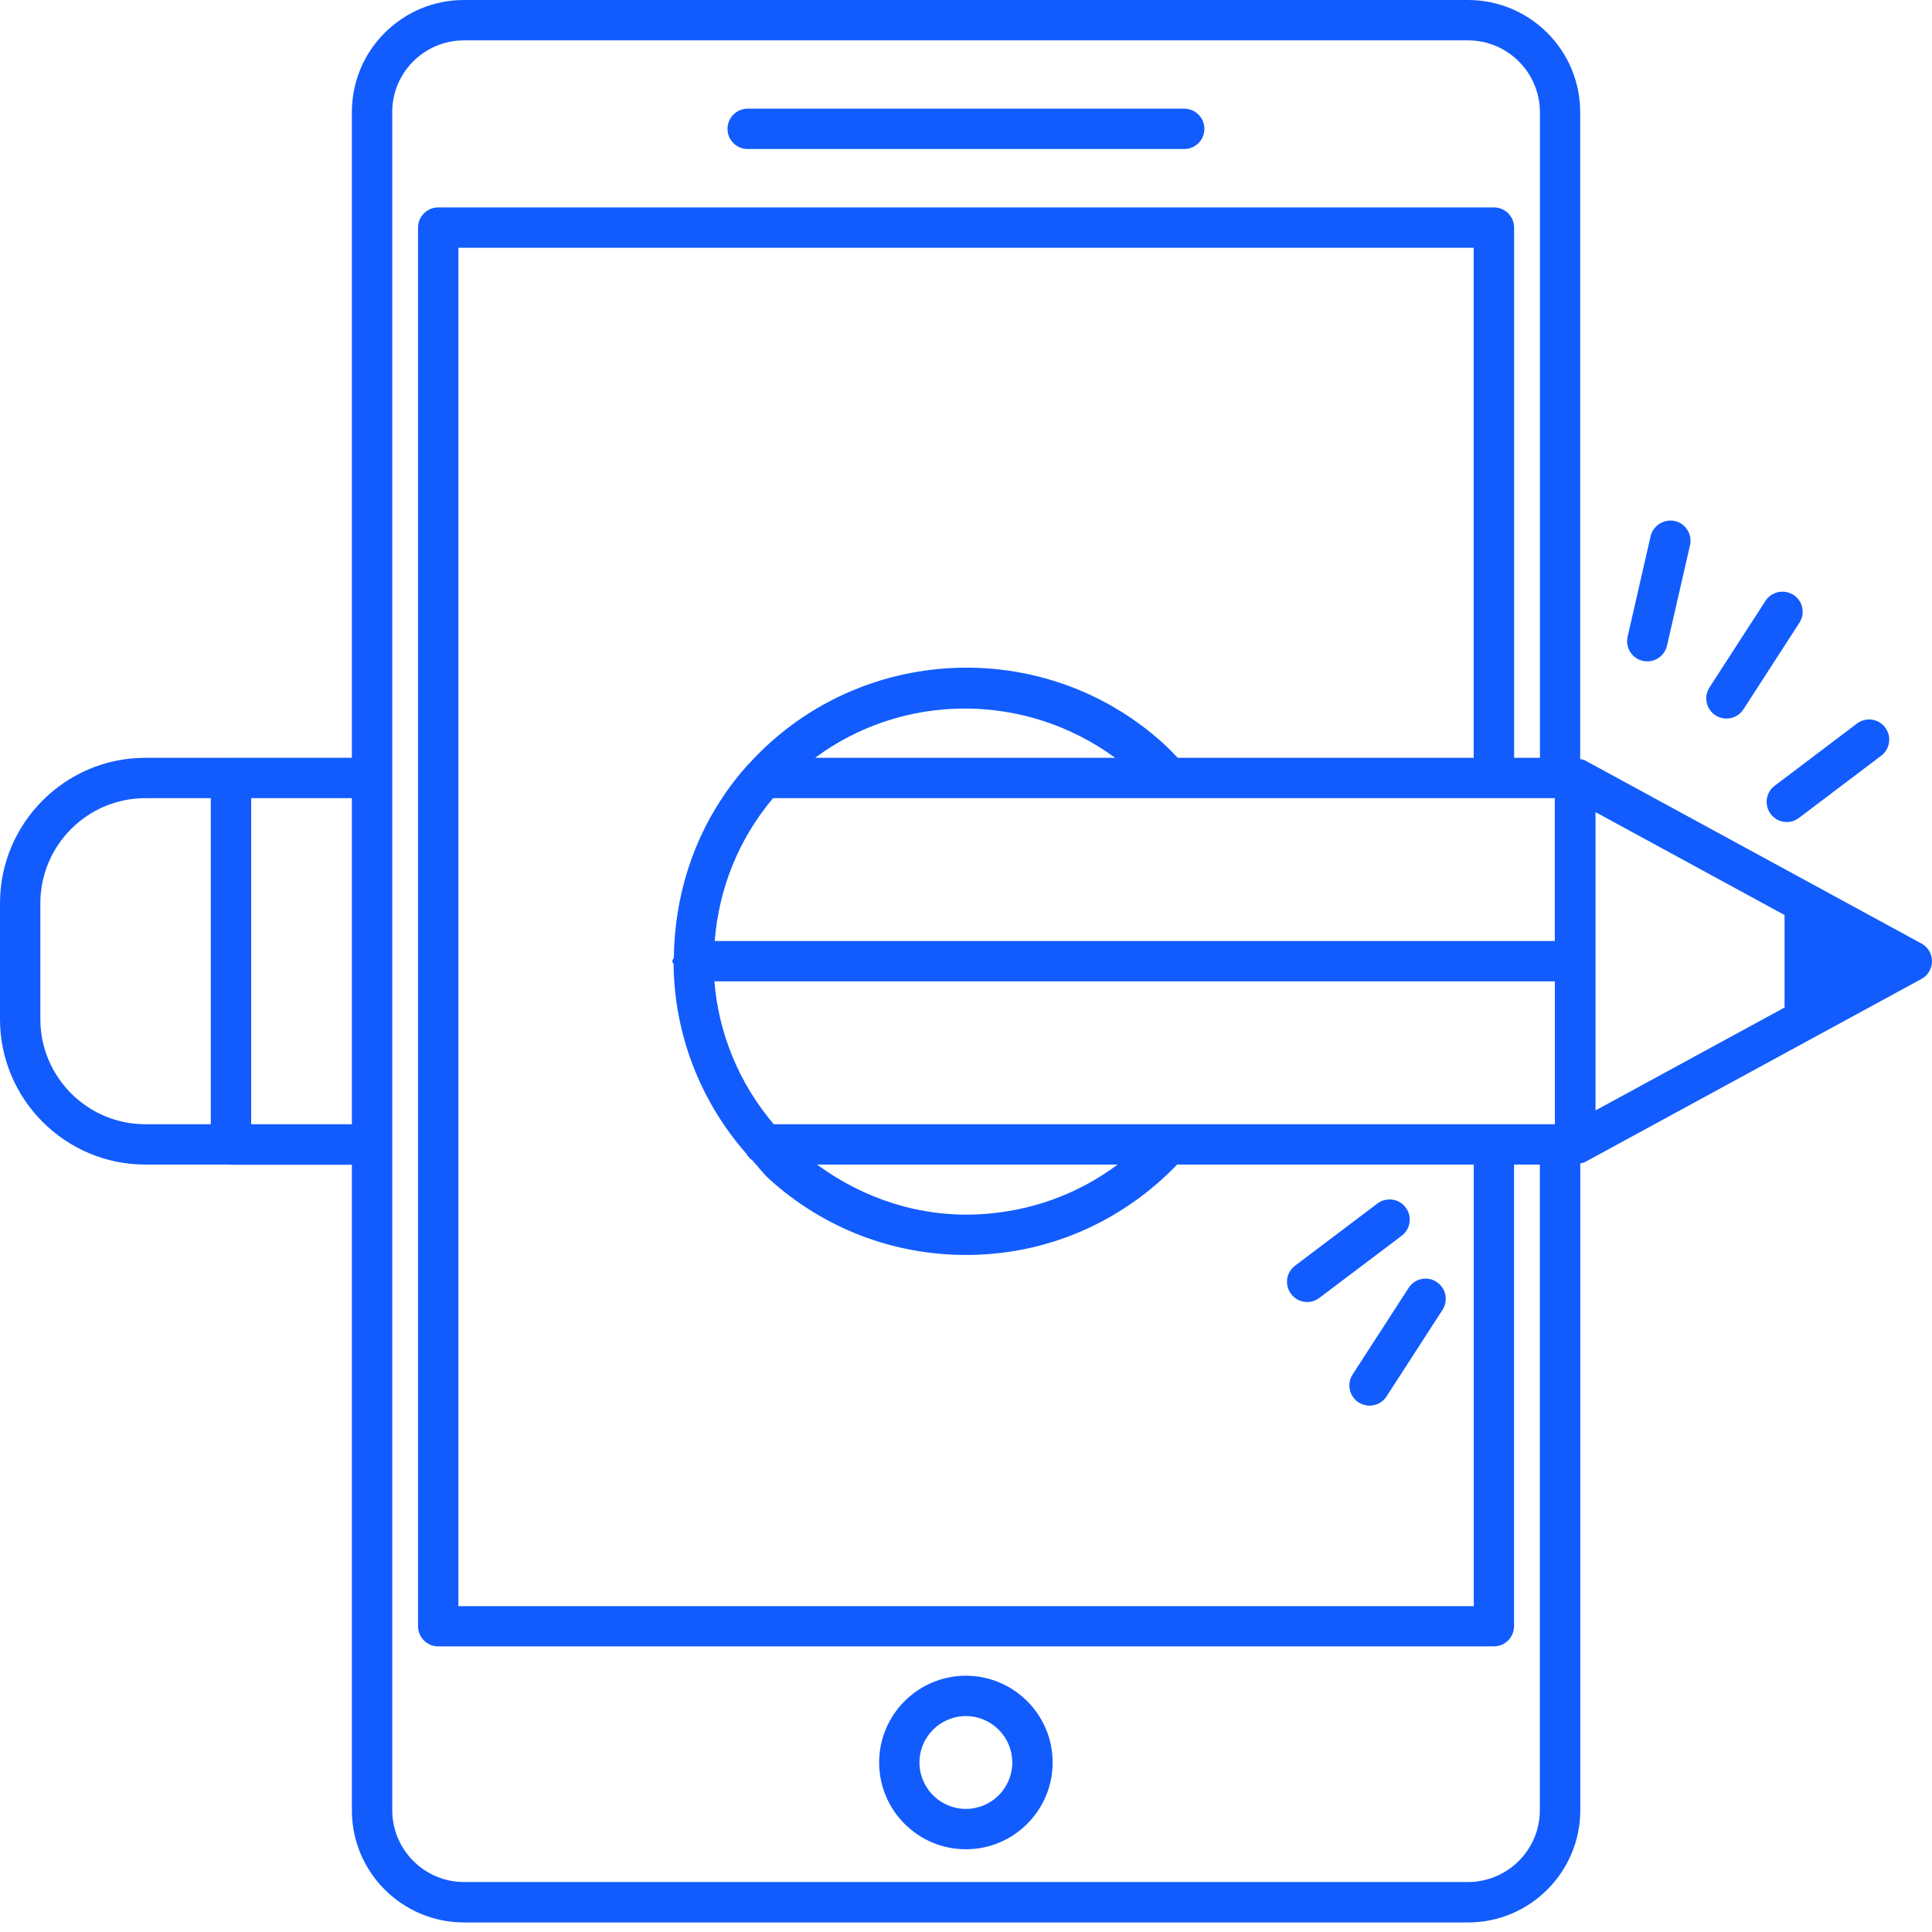 <svg width="45" height="45" viewBox="0 0 45 45" fill="none" xmlns="http://www.w3.org/2000/svg">
<g id="Group">
<g id="Group_2">
<path id="Vector" d="M44.752 21.975L36.908 17.706C36.876 17.689 36.84 17.691 36.806 17.681V2.609C36.804 1.169 35.633 0 34.193 0H34.191H10.805C10.108 0 9.452 0.273 8.959 0.767C8.467 1.259 8.196 1.915 8.196 2.613V17.649H5.38C5.378 17.649 5.378 17.651 5.376 17.651H3.384C1.519 17.651 0.002 19.17 0 21.035V23.742C0.002 25.606 1.521 27.125 3.384 27.125H5.371C5.374 27.125 5.376 27.129 5.38 27.129H8.196V42.169C8.196 43.609 9.369 44.778 10.809 44.778H34.197C35.637 44.776 36.808 43.603 36.808 42.163V27.097C36.842 27.088 36.877 27.09 36.909 27.071L44.754 22.802C44.906 22.719 45 22.561 45 22.388C45 22.215 44.904 22.057 44.752 21.975ZM36.214 21.918H34.795H16.647C16.741 20.728 17.185 19.565 18.006 18.591H34.795H36.214V21.918ZM18.986 17.651C21.037 16.127 23.877 16.115 25.975 17.651H18.986ZM34.325 17.651H27.432C27.319 17.535 27.208 17.416 27.086 17.307C24.298 14.79 19.98 15.006 17.452 17.781C17.442 17.788 17.433 17.796 17.425 17.805C17.425 17.805 17.425 17.805 17.424 17.807C16.268 19.091 15.715 20.695 15.696 22.3C15.689 22.332 15.659 22.354 15.659 22.388C15.659 22.416 15.683 22.433 15.689 22.46C15.706 24.052 16.283 25.618 17.386 26.875C17.422 26.937 17.459 26.982 17.52 27.022C17.657 27.17 17.771 27.332 17.924 27.469C19.191 28.612 20.802 29.23 22.497 29.23C22.617 29.23 22.738 29.229 22.86 29.221C24.606 29.131 26.21 28.379 27.418 27.125H34.327V37.41H10.677V5.771H34.325V17.651ZM19.031 27.125H26.031C25.104 27.819 23.992 28.221 22.811 28.283C21.45 28.356 20.129 27.932 19.031 27.125ZM18.021 26.185C17.206 25.221 16.736 24.061 16.64 22.858H34.797H36.216V26.185H18.021ZM37.163 18.916L41.566 21.313V23.467L37.163 25.864V18.916ZM8.196 18.591V26.185H5.85V18.591H8.196ZM0.94 23.742V21.035C0.942 19.687 2.038 18.591 3.384 18.591H4.91V26.185H3.384C2.038 26.185 0.942 25.089 0.94 23.742ZM34.193 43.836H10.809C9.888 43.836 9.138 43.088 9.136 42.161V2.613C9.136 2.166 9.309 1.746 9.624 1.431C9.94 1.115 10.36 0.94 10.809 0.94H34.193C35.114 0.94 35.866 1.688 35.868 2.613V17.651H35.267V5.301C35.267 5.042 35.056 4.831 34.797 4.831H10.207C9.948 4.831 9.737 5.042 9.737 5.301V37.877C9.737 38.137 9.948 38.347 10.207 38.347H34.795C35.054 38.347 35.265 38.137 35.265 37.877V27.125H35.866V42.163C35.866 43.084 35.118 43.834 34.193 43.836Z" fill="#125CFD"/>
<path id="Vector_2" d="M17.415 3.471H27.583C27.842 3.471 28.053 3.261 28.053 3.001C28.053 2.742 27.842 2.531 27.583 2.531H17.415C17.156 2.531 16.945 2.742 16.945 3.001C16.945 3.261 17.156 3.471 17.415 3.471Z" fill="#125CFD"/>
<path id="Vector_3" d="M22.497 39.031C21.383 39.031 20.477 39.937 20.477 41.052C20.477 42.167 21.383 43.073 22.497 43.073C23.612 43.073 24.518 42.167 24.518 41.052C24.518 39.937 23.612 39.031 22.497 39.031ZM22.497 42.133C21.901 42.133 21.416 41.648 21.416 41.052C21.416 40.456 21.901 39.971 22.497 39.971C23.093 39.971 23.578 40.456 23.578 41.052C23.578 41.648 23.093 42.133 22.497 42.133Z" fill="#125CFD"/>
<path id="Vector_4" d="M38.264 15.393C38.3 15.4 38.334 15.404 38.369 15.404C38.584 15.404 38.777 15.256 38.828 15.04L39.364 12.697C39.42 12.445 39.262 12.192 39.01 12.135C38.76 12.083 38.506 12.237 38.446 12.489L37.91 14.831C37.852 15.083 38.01 15.335 38.264 15.393Z" fill="#125CFD"/>
<path id="Vector_5" d="M40.212 16.737C40.367 16.737 40.517 16.662 40.607 16.523L41.912 14.505C42.053 14.287 41.991 13.996 41.773 13.855C41.555 13.718 41.263 13.776 41.122 13.994L39.818 16.011C39.677 16.229 39.739 16.521 39.957 16.662C40.036 16.712 40.124 16.737 40.212 16.737Z" fill="#125CFD"/>
<path id="Vector_6" d="M41.244 18.961C41.336 19.083 41.477 19.147 41.618 19.147C41.717 19.147 41.815 19.115 41.9 19.051L43.817 17.602C44.024 17.446 44.065 17.151 43.909 16.944C43.753 16.737 43.458 16.696 43.251 16.854L41.334 18.303C41.127 18.459 41.088 18.753 41.244 18.961Z" fill="#125CFD"/>
<path id="Vector_7" d="M31.505 32.014C31.364 32.232 31.426 32.524 31.644 32.665C31.723 32.715 31.812 32.74 31.9 32.74C32.054 32.74 32.205 32.665 32.295 32.526L33.599 30.509C33.74 30.29 33.678 29.999 33.46 29.858C33.244 29.715 32.951 29.777 32.81 29.997L31.505 32.014Z" fill="#125CFD"/>
<path id="Vector_8" d="M30.448 30.327C30.547 30.327 30.645 30.295 30.73 30.231L32.649 28.782C32.856 28.626 32.897 28.333 32.741 28.124C32.585 27.915 32.29 27.878 32.083 28.032L30.164 29.481C29.957 29.637 29.914 29.93 30.072 30.139C30.164 30.261 30.305 30.327 30.448 30.327Z" fill="#125CFD"/>
</g>
</g>
</svg>
